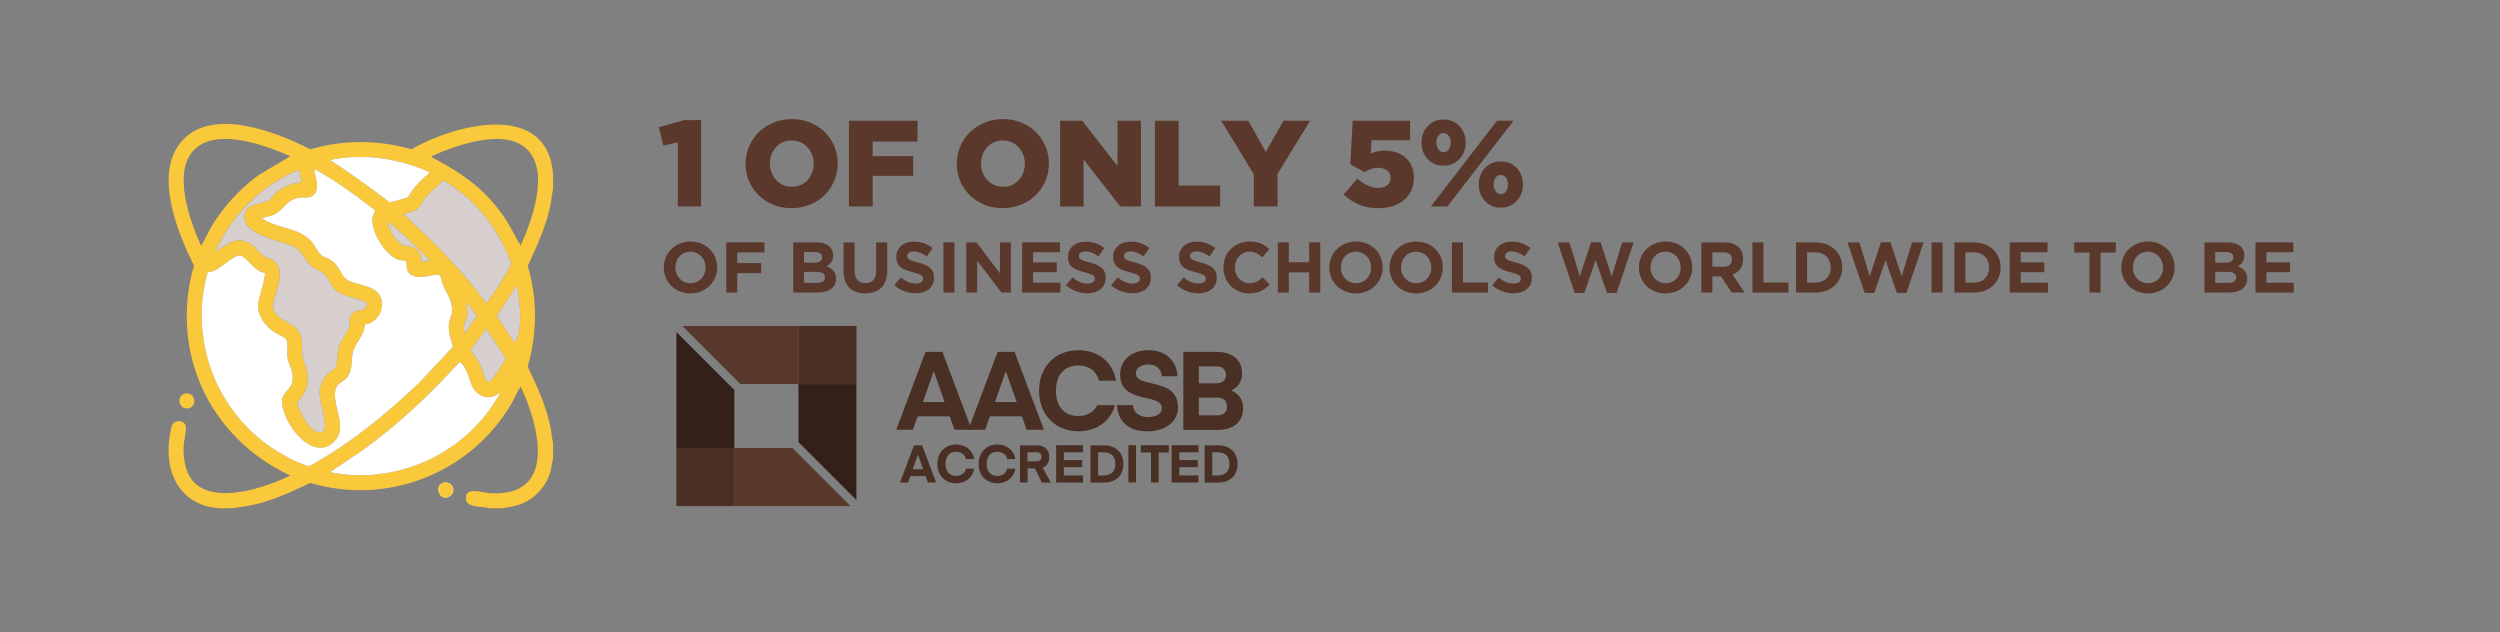 <?xml version="1.0" encoding="UTF-8"?><svg id="a" xmlns="http://www.w3.org/2000/svg" viewBox="0 0 612 154.773"><rect x="0" y="0" width="612" height="154.773" fill="#808080" stroke="none"/><defs><style>.c{fill:#d6cfce;}.d{fill:#fac83b;}.e{fill:#5a382c;}.f{fill:#332119;}.g{fill:#492f24;}.h{fill:#fff;}.i{fill:#57382a;}</style></defs><path class="e" d="M169.012,71.826c-3.791,0-6.51-2.825-6.51-6.317v-.035c0-3.492,2.755-6.353,6.545-6.353s6.51,2.825,6.51,6.317v.035c0,3.492-2.755,6.352-6.545,6.352ZM172.731,65.475c0-2.106-1.544-3.86-3.72-3.86s-3.685,1.72-3.685,3.825v.035c0,2.106,1.544,3.86,3.72,3.86s3.685-1.72,3.685-3.825v-.035Z"/><path class="e" d="M180.481,61.789v2.615h5.861v2.457h-5.861v4.755h-2.702v-12.283h9.352v2.457h-6.65Z"/><path class="e" d="M200.04,71.616h-5.843v-12.283h5.703c2.51,0,4.054,1.246,4.054,3.176v.035c0,1.386-.737,2.159-1.614,2.65,1.421.544,2.299,1.369,2.299,3.018v.035c0,2.246-1.825,3.369-4.598,3.369ZM201.268,62.965c0-.807-.632-1.264-1.772-1.264h-2.667v2.597h2.492c1.193,0,1.948-.386,1.948-1.298v-.035ZM201.953,67.878c0-.825-.614-1.333-2.001-1.333h-3.123v2.702h3.211c1.193,0,1.913-.421,1.913-1.333v-.035Z"/><path class="e" d="M211.81,71.809c-3.299,0-5.317-1.842-5.317-5.457v-7.019h2.703v6.949c0,2.001,1,3.036,2.649,3.036s2.65-1,2.65-2.948v-7.037h2.702v6.931c0,3.72-2.088,5.545-5.387,5.545Z"/><path class="e" d="M224.14,71.791c-1.86,0-3.737-.649-5.211-1.965l1.597-1.913c1.105.913,2.264,1.492,3.667,1.492,1.105,0,1.772-.439,1.772-1.158v-.035c0-.684-.421-1.035-2.475-1.562-2.474-.632-4.071-1.316-4.071-3.755v-.035c0-2.228,1.79-3.703,4.299-3.703,1.79,0,3.316.561,4.562,1.562l-1.404,2.036c-1.088-.755-2.158-1.211-3.193-1.211s-1.58.474-1.58,1.07v.035c0,.807.527,1.07,2.65,1.614,2.492.649,3.896,1.544,3.896,3.685v.035c0,2.439-1.86,3.808-4.51,3.808Z"/><path class="e" d="M230.943,71.616v-12.283h2.703v12.283h-2.703Z"/><path class="e" d="M245.155,71.616l-5.949-7.809v7.809h-2.667v-12.283h2.492l5.755,7.563v-7.563h2.667v12.283h-2.299Z"/><path class="e" d="M250.221,71.616v-12.283h9.265v2.404h-6.581v2.492h5.791v2.404h-5.791v2.58h6.668v2.404h-9.352Z"/><path class="e" d="M266.166,71.791c-1.86,0-3.738-.649-5.211-1.965l1.597-1.913c1.105.913,2.264,1.492,3.667,1.492,1.105,0,1.772-.439,1.772-1.158v-.035c0-.684-.421-1.035-2.474-1.562-2.475-.632-4.071-1.316-4.071-3.755v-.035c0-2.228,1.79-3.703,4.299-3.703,1.79,0,3.316.561,4.562,1.562l-1.404,2.036c-1.088-.755-2.158-1.211-3.193-1.211s-1.58.474-1.58,1.07v.035c0,.807.527,1.07,2.65,1.614,2.492.649,3.896,1.544,3.896,3.685v.035c0,2.439-1.86,3.808-4.51,3.808Z"/><path class="e" d="M277.217,71.791c-1.86,0-3.737-.649-5.211-1.965l1.597-1.913c1.105.913,2.264,1.492,3.667,1.492,1.105,0,1.772-.439,1.772-1.158v-.035c0-.684-.421-1.035-2.475-1.562-2.474-.632-4.071-1.316-4.071-3.755v-.035c0-2.228,1.79-3.703,4.299-3.703,1.79,0,3.316.561,4.562,1.562l-1.404,2.036c-1.088-.755-2.158-1.211-3.193-1.211s-1.58.474-1.58,1.07v.035c0,.807.527,1.07,2.65,1.614,2.492.649,3.896,1.544,3.896,3.685v.035c0,2.439-1.86,3.808-4.51,3.808Z"/><path class="e" d="M293.354,71.791c-1.86,0-3.738-.649-5.211-1.965l1.597-1.913c1.105.913,2.264,1.492,3.667,1.492,1.105,0,1.772-.439,1.772-1.158v-.035c0-.684-.421-1.035-2.474-1.562-2.475-.632-4.071-1.316-4.071-3.755v-.035c0-2.228,1.79-3.703,4.299-3.703,1.79,0,3.316.561,4.562,1.562l-1.404,2.036c-1.088-.755-2.158-1.211-3.193-1.211s-1.58.474-1.58,1.07v.035c0,.807.527,1.07,2.65,1.614,2.492.649,3.896,1.544,3.896,3.685v.035c0,2.439-1.86,3.808-4.51,3.808Z"/><path class="e" d="M305.791,71.826c-3.615,0-6.299-2.79-6.299-6.317v-.035c0-3.492,2.632-6.353,6.405-6.353,2.316,0,3.703.772,4.843,1.895l-1.72,1.983c-.948-.86-1.913-1.386-3.141-1.386-2.071,0-3.562,1.72-3.562,3.825v.035c0,2.106,1.456,3.86,3.562,3.86,1.404,0,2.264-.561,3.228-1.439l1.72,1.737c-1.263,1.351-2.667,2.193-5.036,2.193Z"/><path class="e" d="M320.49,71.616v-4.931h-4.983v4.931h-2.702v-12.283h2.702v4.86h4.983v-4.86h2.703v12.283h-2.703Z"/><path class="e" d="M331.926,71.826c-3.79,0-6.51-2.825-6.51-6.317v-.035c0-3.492,2.755-6.353,6.545-6.353s6.51,2.825,6.51,6.317v.035c0,3.492-2.755,6.352-6.545,6.352ZM335.646,65.475c0-2.106-1.544-3.86-3.72-3.86s-3.685,1.72-3.685,3.825v.035c0,2.106,1.544,3.86,3.72,3.86s3.685-1.72,3.685-3.825v-.035Z"/><path class="e" d="M346.66,71.826c-3.791,0-6.51-2.825-6.51-6.317v-.035c0-3.492,2.755-6.353,6.545-6.353s6.51,2.825,6.51,6.317v.035c0,3.492-2.755,6.352-6.545,6.352ZM350.38,65.475c0-2.106-1.544-3.86-3.72-3.86s-3.685,1.72-3.685,3.825v.035c0,2.106,1.544,3.86,3.72,3.86s3.685-1.72,3.685-3.825v-.035Z"/><path class="e" d="M355.428,71.616v-12.283h2.702v9.827h6.124v2.457h-8.826Z"/><path class="e" d="M370.479,71.791c-1.86,0-3.738-.649-5.211-1.965l1.597-1.913c1.105.913,2.264,1.492,3.667,1.492,1.105,0,1.772-.439,1.772-1.158v-.035c0-.684-.421-1.035-2.474-1.562-2.475-.632-4.071-1.316-4.071-3.755v-.035c0-2.228,1.79-3.703,4.299-3.703,1.79,0,3.316.561,4.562,1.562l-1.404,2.036c-1.088-.755-2.158-1.211-3.193-1.211s-1.58.474-1.58,1.07v.035c0,.807.527,1.07,2.65,1.614,2.492.649,3.896,1.544,3.896,3.685v.035c0,2.439-1.86,3.808-4.51,3.808Z"/><path class="e" d="M395.741,71.704h-2.352l-2.772-8.037-2.772,8.037h-2.352l-4.194-12.371h2.896l2.544,8.317,2.755-8.352h2.316l2.755,8.352,2.544-8.317h2.825l-4.194,12.371Z"/><path class="e" d="M407.718,71.826c-3.791,0-6.51-2.825-6.51-6.317v-.035c0-3.492,2.755-6.353,6.545-6.353s6.51,2.825,6.51,6.317v.035c0,3.492-2.755,6.352-6.545,6.352ZM411.437,65.475c0-2.106-1.544-3.86-3.72-3.86s-3.685,1.72-3.685,3.825v.035c0,2.106,1.544,3.86,3.72,3.86s3.685-1.72,3.685-3.825v-.035Z"/><path class="e" d="M423.943,71.616l-2.632-3.931h-2.123v3.931h-2.702v-12.283h5.615c2.895,0,4.632,1.526,4.632,4.053v.035c0,1.983-1.07,3.229-2.632,3.808l3.001,4.387h-3.159ZM423.995,63.527c0-1.158-.807-1.755-2.123-1.755h-2.685v3.527h2.737c1.316,0,2.071-.702,2.071-1.737v-.035Z"/><path class="e" d="M428.992,71.616v-12.283h2.702v9.827h6.124v2.457h-8.826Z"/><path class="e" d="M444.464,71.616h-4.79v-12.283h4.79c3.86,0,6.527,2.649,6.527,6.106v.035c0,3.457-2.667,6.142-6.527,6.142ZM448.167,65.475c0-2.176-1.492-3.703-3.703-3.703h-2.088v7.405h2.088c2.211,0,3.703-1.492,3.703-3.667v-.035Z"/><path class="e" d="M466.709,71.704h-2.352l-2.772-8.037-2.772,8.037h-2.352l-4.194-12.371h2.896l2.544,8.317,2.755-8.352h2.316l2.755,8.352,2.544-8.317h2.825l-4.194,12.371Z"/><path class="e" d="M472.842,71.616v-12.283h2.703v12.283h-2.703Z"/><path class="e" d="M483.228,71.616h-4.79v-12.283h4.79c3.86,0,6.527,2.649,6.527,6.106v.035c0,3.457-2.667,6.142-6.527,6.142ZM486.931,65.475c0-2.176-1.491-3.703-3.702-3.703h-2.088v7.405h2.088c2.211,0,3.702-1.492,3.702-3.667v-.035Z"/><path class="e" d="M491.979,71.616v-12.283h9.265v2.404h-6.581v2.492h5.791v2.404h-5.791v2.58h6.668v2.404h-9.352Z"/><path class="e" d="M514.205,61.825v9.791h-2.702v-9.791h-3.738v-2.492h10.178v2.492h-3.738Z"/><path class="e" d="M525.8,71.826c-3.791,0-6.51-2.825-6.51-6.317v-.035c0-3.492,2.755-6.353,6.545-6.353s6.51,2.825,6.51,6.317v.035c0,3.492-2.755,6.352-6.545,6.352ZM529.519,65.475c0-2.106-1.544-3.86-3.72-3.86s-3.685,1.72-3.685,3.825v.035c0,2.106,1.544,3.86,3.72,3.86s3.685-1.72,3.685-3.825v-.035Z"/><path class="e" d="M545.497,71.616h-5.843v-12.283h5.703c2.51,0,4.054,1.246,4.054,3.176v.035c0,1.386-.737,2.159-1.614,2.65,1.421.544,2.299,1.369,2.299,3.018v.035c0,2.246-1.825,3.369-4.598,3.369ZM546.726,62.965c0-.807-.632-1.264-1.772-1.264h-2.667v2.597h2.492c1.193,0,1.948-.386,1.948-1.298v-.035ZM547.41,67.878c0-.825-.614-1.333-2.001-1.333h-3.123v2.702h3.211c1.193,0,1.913-.421,1.913-1.333v-.035Z"/><path class="e" d="M552.142,71.616v-12.283h9.265v2.404h-6.581v2.492h5.791v2.404h-5.791v2.58h6.668v2.404h-9.352Z"/><path class="e" d="M161.278,31.151l6.136-1.741h4.206v21.124h-5.691v-15.697l-3.54.804-1.112-4.491Z"/><path class="e" d="M182.519,40.053c0-1.484.29-2.896.87-4.238s1.368-2.501,2.363-3.476c.995-.976,2.194-1.752,3.599-2.328s2.901-.863,4.491-.863,3.082.285,4.477.856c1.395.571,2.586,1.342,3.573,2.313.986.971,1.764,2.128,2.333,3.469.568,1.342.853,2.764.853,4.267,0,1.482-.289,2.895-.868,4.24s-1.365,2.505-2.356,3.48c-.993.974-2.189,1.749-3.59,2.324s-2.894.863-4.479.863c-2.116,0-4.038-.485-5.764-1.454-1.726-.97-3.075-2.285-4.045-3.948-.971-1.662-1.456-3.496-1.456-5.504ZM188.474,40.053c0,1.553.507,2.886,1.521,3.999s2.297,1.67,3.848,1.67c1.57,0,2.852-.549,3.848-1.648.995-1.098,1.492-2.439,1.492-4.021,0-1.553-.507-2.885-1.521-3.998-1.015-1.114-2.307-1.67-3.877-1.67-1.551,0-2.823.55-3.818,1.648-.995,1.098-1.492,2.439-1.492,4.021Z"/><path class="e" d="M207.821,50.535v-20.978h16.78v5.106h-10.972v3.555h9.919v4.828h-9.919v7.49h-5.808Z"/><path class="e" d="M234.212,40.053c0-1.484.29-2.896.87-4.238s1.368-2.501,2.363-3.476c.995-.976,2.194-1.752,3.599-2.328s2.901-.863,4.491-.863,3.082.285,4.477.856c1.395.571,2.586,1.342,3.573,2.313.986.971,1.764,2.128,2.333,3.469.568,1.342.853,2.764.853,4.267,0,1.482-.289,2.895-.868,4.24s-1.365,2.505-2.356,3.48c-.993.974-2.189,1.749-3.59,2.324s-2.894.863-4.479.863c-2.116,0-4.038-.485-5.764-1.454-1.726-.97-3.075-2.285-4.045-3.948-.971-1.662-1.456-3.496-1.456-5.504ZM240.166,40.053c0,1.553.507,2.886,1.521,3.999s2.297,1.67,3.848,1.67c1.57,0,2.852-.549,3.848-1.648.995-1.098,1.492-2.439,1.492-4.021,0-1.553-.507-2.885-1.521-3.998-1.015-1.114-2.307-1.67-3.877-1.67-1.551,0-2.823.55-3.818,1.648-.995,1.098-1.492,2.439-1.492,4.021Z"/><path class="e" d="M259.513,50.535v-20.978h5.427l8.616,11.089v-11.089h5.749v20.978h-5.078l-8.966-11.498v11.498h-5.749Z"/><path class="e" d="M282.723,50.535v-20.978h5.808v15.873h10.168v5.106h-15.975Z"/><path class="e" d="M298.954,29.556h6.627l4.286,7.651,4.331-7.651h6.509l-7.973,13.035v7.944h-5.808v-7.856l-7.973-13.123Z"/><path class="e" d="M328.929,47.623l3.321-3.891c1.814,1.522,3.511,2.282,5.091,2.282.955,0,1.709-.224,2.26-.673.55-.449.827-1.063.827-1.843,0-.741-.283-1.331-.849-1.77-.566-.438-1.312-.658-2.238-.658-1.073,0-2.19.351-3.35,1.053l-3.438-1.913.585-10.653h14.054v4.769h-9.436l-.175,3.276c1.063-.487,2.18-.731,3.35-.731.77,0,1.504.082,2.202.246.697.163,1.351.423,1.96.78.609.356,1.136.789,1.58,1.299s.796,1.133,1.056,1.869c.26.737.39,1.548.39,2.433,0,2.301-.799,4.121-2.397,5.457-1.598,1.336-3.691,2.004-6.278,2.004-1.775,0-3.345-.286-4.71-.856-1.366-.571-2.633-1.397-3.803-2.48Z"/><path class="e" d="M347.983,34.896c0-1.58.5-2.913,1.499-4.001 1-1.087,2.304-1.631,3.913-1.631,1.599,0,2.899.547,3.898,1.639s1.499,2.433,1.499,4.023c0,1.58-.507,2.913-1.522,4.001-1.014,1.088-2.316,1.631-3.906,1.631s-2.884-.543-3.884-1.631-1.499-2.431-1.499-4.031ZM350.28,50.535l16.18-20.978h4.052l-16.18,20.978h-4.052ZM351.64,34.926c0,.673.169,1.231.505,1.675.336.444.753.666,1.251.666.507,0,.924-.222,1.25-.666.327-.443.49-1.012.49-1.705,0-.663-.169-1.219-.505-1.667s-.758-.673-1.266-.673c-.517,0-.934.222-1.25.666-.317.444-.476,1.012-.476,1.705ZM361.998,45.165c0-1.58.502-2.913,1.507-4.001,1.004-1.087,2.311-1.631,3.92-1.631,1.599,0,2.896.542,3.891,1.624.995,1.083,1.492,2.428,1.492,4.038,0,1.56-.507,2.889-1.521,3.986-1.015,1.097-2.312,1.646-3.891,1.646-1.59,0-2.887-.546-3.891-1.639-1.005-1.092-1.507-2.433-1.507-4.023ZM365.655,45.195c0,.653.171,1.207.512,1.66.341.454.761.68,1.258.68.507,0,.924-.222,1.25-.666.327-.443.49-1.012.49-1.705,0-.673-.166-1.228-.497-1.667-.332-.439-.756-.658-1.273-.658-.536,0-.961.214-1.273.644-.312.429-.468 1-.468,1.712Z"/><polygon class="f" points="195.46 94.014 195.46 108.23 209.654 122.423 209.654 94.014 195.46 94.014"/><polygon class="i" points="195.46 79.799 167.03 79.799 181.245 94.014 195.46 94.014 195.46 79.799"/><rect class="g" x="195.46" y="79.799" width="14.215" height="14.215"/><polygon class="f" points="179.767 109.686 179.767 95.471 165.573 81.277 165.573 109.686 179.767 109.686"/><polygon class="i" points="179.767 123.901 208.197 123.901 193.982 109.686 179.767 109.686 179.767 123.901"/><rect class="g" x="165.573" y="109.686" width="14.215" height="14.215"/><path class="g" d="M220.325,118.114l3.425-9.094h1.984l3.425,9.094h-2.008l-.543-1.559h-3.756l-.543,1.559h-1.984ZM224.695,111.311l-1.252,3.543h2.527l-1.252-3.543h-.024Z"/><path class="g" d="M234.049,108.808c2.268,0,4.063,1.346,4.417,3.567h-2.008c-.26-1.134-1.205-1.772-2.409-1.772-1.677,0-2.598,1.157-2.598,2.953s.945,2.953,2.598,2.953c1.228,0,2.15-.638,2.409-1.772h2.008c-.354,2.22-2.15,3.567-4.417,3.567-2.622,0-4.582-1.89-4.582-4.724s1.96-4.771,4.582-4.771"/><path class="g" d="M244.135,108.808c2.268,0,4.063,1.346,4.417,3.567h-2.008c-.26-1.134-1.205-1.772-2.409-1.772-1.677,0-2.598,1.157-2.598,2.953s.945,2.953,2.598,2.953c1.228,0,2.15-.638,2.409-1.772h2.008c-.354,2.22-2.15,3.567-4.417,3.567-2.622,0-4.582-1.89-4.582-4.724s1.984-4.771,4.582-4.771"/><path class="g" d="M255.048,118.114l-1.701-3.449h-1.795v3.449h-1.866v-9.094h4.134c1.984,0,3.047,1.181,3.047,2.858,0,1.205-.543,2.173-1.606,2.598l1.984,3.661h-2.197v-.024ZM253.796,110.721h-2.268v2.22h2.268c.779,0,1.157-.425,1.157-1.087.024-.661-.354-1.134-1.157-1.134"/><polygon class="g" points="265.111 118.114 258.544 118.114 258.544 108.997 265.111 108.997 265.111 110.721 260.433 110.721 260.433 112.634 264.921 112.634 264.921 114.359 260.433 114.359 260.433 116.39 265.111 116.39 265.111 118.114"/><path class="g" d="M266.953,118.114v-9.094h3.26c3.094,0,4.795,1.913,4.795,4.559s-1.701,4.559-4.795,4.559h-3.26v-.024ZM270.165,110.721h-1.346v5.669h1.346c1.984,0,2.882-1.134,2.882-2.834,0-1.701-.874-2.834-2.882-2.834"/><rect class="g" x="276.236" y="108.997" width="1.866" height="9.094"/><polygon class="g" points="286.133 110.768 283.629 110.768 283.629 118.114 281.763 118.114 281.763 110.768 279.259 110.768 279.259 108.997 286.133 108.997 286.133 110.768"/><polygon class="g" points="293.385 118.114 286.818 118.114 286.818 108.997 293.385 108.997 293.385 110.721 288.708 110.721 288.708 112.634 293.196 112.634 293.196 114.359 288.708 114.359 288.708 116.39 293.385 116.39 293.385 118.114"/><path class="g" d="M294.896,118.114v-9.094h3.26c3.094,0,4.795,1.913,4.795,4.559s-1.701,4.559-4.795,4.559h-3.26v-.024ZM298.109,110.721h-1.346v5.669h1.346c1.984,0,2.882-1.134,2.882-2.834-.024-1.701-.898-2.834-2.882-2.834"/><path class="g" d="M219.404,105.194l7.157-19.062h4.134l7.181,19.062h-4.228l-1.157-3.283h-7.842l-1.157,3.283h-4.086ZM228.545,90.974l-2.622,7.441h5.315l-2.622-7.441h-.071Z"/><path class="g" d="M237.049,105.194l7.181-19.062h4.134l7.181,19.062h-4.228l-1.157-3.283h-7.842l-1.157,3.283h-4.11ZM246.19,90.974l-2.622,7.441h5.315l-2.622-7.441h-.071Z"/><path class="g" d="M284.409,99.879c0-3.756-10.204-.803-10.204-8.267,0-3.212,2.551-5.882,6.968-5.882,4.464,0,6.992,2.929,7.086,6.378h-3.85c-.071-1.677-1.252-2.882-3.307-2.882-1.842,0-3.047.921-3.047,2.15,0,3.803,10.322.803,10.322,8.385,0,3.401-3,5.834-7.559,5.834-5.291,0-7.252-3.283-7.37-6.425h3.897c.118,1.559,1.228,2.929,3.708,2.929,2.102-.024,3.354-.827,3.354-2.22"/><path class="g" d="M289.676,105.194v-19.062h8.055c4.37,0,6.33,2.338,6.33,5.244,0,1.984-1.016,3.496-2.669,4.228,1.748.661,2.929,2.173,2.929,4.228,0,3.283-2.126,5.409-6.26,5.409h-8.385v-.047ZM293.479,89.698v4.134h4.228c1.512,0,2.409-.709,2.409-2.079,0-1.134-.709-2.079-2.409-2.079h-4.228v.024ZM293.479,97.328v4.346h4.488c1.677,0,2.409-.827,2.409-2.173,0-1.299-.756-2.173-2.409-2.173h-4.488Z"/><path class="g" d="M268.63,99.17c-.827,1.724-2.527,2.669-4.677,2.669-3.496,0-5.456-2.409-5.456-6.189s1.96-6.189,5.456-6.189c2.551,0,4.488,1.346,5.055,3.732h4.181c-.732-4.653-4.488-7.464-9.236-7.464-5.48,0-9.59,3.945-9.59,9.921,0,5.952,4.11,9.921,9.59,9.921,4.37,0,7.913-2.386,9-6.401h-4.323Z"/><g id="b"><path class="d" d="M135.384,42.469v3.858c-.304,1.263-.381,2.587-.636,3.865-1.048,5.246-3.361,10.109-5.561,14.931,2.428,8.07,2.305,16.551.001,24.627,2.254,4.706,4.538,9.648,5.56,14.806.253,1.278.334,2.601.636,3.865v3.858c-.263.981-.344,1.991-.604,2.979-1.105,4.197-4.35,7.438-8.545,8.542-.988.26-1.998.341-2.98.604h-3.492c-1.599-.551-5.534.071-5.708-2.299-.227-3.1,4.083-1.485,5.802-1.377,16.709,1.05,12.138-16.457,7.622-26.084-.865,1.243-1.456,2.747-2.24,4.096-9.857,16.979-30.327,25.138-49.282,19.469-4.69,2.263-9.667,4.53-14.812,5.558-1.278.255-2.602.332-3.866.636-1.255-.077-2.62.105-3.859,0-8.406-.715-12.506-7.142-12.137-15.163.051-1.099.436-4.664,1.01-5.42.886-1.167,2.862-.905,3.185.506.261,1.141-.429,3.275-.51,4.556-.186,2.953.279,6.617,2.293,8.91,5.186,5.905,17.84,1.533,23.8-1.379-11.238-5.184-20.05-14.82-23.571-26.773-2.392-8.121-2.34-16.512-.003-24.641-4.062-8.109-9.881-22.375-3.077-30.34,7.365-8.622,23.241-2.382,31.546,1.881,8.13-2.358,16.629-2.34,24.76,0,10.287-5.982,33.129-12.124,34.666,5.93ZM71.063,38.246c-6.053-2.667-17.623-6.97-23.251-1.843-5.853,5.333-1.329,17.626,1.384,23.701.186.142,2.006-3.693,2.24-4.096,2.982-5.153,7.072-9.611,11.851-13.138l7.776-4.624ZM127.48,60.104c2.667-6.05,6.973-17.617,1.844-23.242-5.335-5.851-17.633-1.328-23.71,1.384-.09.118.3.336.422.402,7.767,4.164,13.295,8.072,18.142,15.666,1.204,1.886,2.076,3.966,3.302,5.79ZM105.061,42.104c-7.593-3.36-16.051-4.632-24.257-2.939,5.02,3.257,9.866,6.75,14.607,10.398l4.459-1.261c.944-1.822,2.509-3.5,3.993-4.918.236-.225,1.445-.941,1.199-1.279ZM107.776,67.495c-.872-.893-5.24,1.394-7.402-.408-1.057-.881-.738-1.945-.905-3.137-.669-.253-1.256-.165-1.991-.398-2.522-.797-5.14-4.746-5.883-7.163-.501-1.63-.786-3.16.239-4.647l-.174-.376c-4.672-3.658-9.507-7.131-14.714-10.001.159,1.994,1.61,5.12-.362,6.528-1.024.731-1.905.331-3.02.472-3.634.457-3.876,2.952-6.485,4.172-.956.447-2.0.572-2.998.859,3.742,2.686,9.227,2.178,12.306,5.885.749.901,1.392,2.395,2.202,3.126.587.529,1.494.683,2.199,1.109,2.028,1.224,2.188,2.697,3.428,4.289,1.622,2.083,6.352,1.509,8.445,4.05,2.198,2.667.052,7.324-3.386,7.554.086,2.65-2.375,4.494-2.912,6.918-.511,2.307.174,4.58-1.785,6.483-.59.573-1.44.856-1.938,1.553-2.403,3.363,2.835,9.574-.545,13.417-5.298,6.021-13.075-4.271-13.068-9.558.003-2.26,2.32-2.724,2.588-5.143.284-2.559-.997-3.638-1.271-5.711-.154-1.165.342-3.696-.467-4.493-.401-.394-2.038-1.083-2.696-1.53-2.219-1.506-4.145-3.991-4.021-6.813.061-1.394,2.122-7.031,1.631-7.791-2.256-.011-4.324-3.739-5.851-4.178-1.723-.495-5.881,4.476-8.072,3.987-4.624,16.303,1.778,33.704,15.728,43.119,2.197,1.483,5.227,3.18,7.731,4.029.526.178,1.122.54,1.644.279,9.811-5.421,18.526-12.551,26.615-20.251l8.264-8.817c-.51-1.91-1.246-3.876-.927-5.894.312-1.974,1.129-1.972.602-4.441-.41-1.919-1.382-3.104-2.063-4.735-.209-.501-.532-2.188-.686-2.346ZM73.267,41.55c-9.158,3.583-16.546,11.117-20.581,20.023l3.862-2.292c1.967-.877,3.746-.395,5.387.856.936.713,1.707,1.878,2.635,2.51,1.293.881,2.689.683,3.47,2.409,1.437,3.173-.863,6.511-1.165,9.523-.35,3.5,4.76,4.229,6.255,6.516,1.353,2.071.562,3.779.917,5.88.436,2.58,1.573,3.316,1.241,6.655-.19,1.914-1.364,3.492-2.531,4.922.4,2.072,3.122,7.443,5.553,7.291.894-.056,1.16-.568,1.213-1.364.286-4.284-3.527-8.928.839-13.125.962-.924,1.801-.715,2.08-2.331.22-1.274.132-2.591.473-3.936.49-1.934,2.216-3.712,2.579-5.137.373-1.464-.458-2.752,1.428-3.716.935-.478,2.404-.118,2.801-1.241.377-1.066-.402-1.146-1.29-1.483-2.268-.859-5.102-.966-6.788-2.951-.814-.959-1.397-2.672-2.214-3.482-.794-.787-2.195-1.01-3.225-1.92-1.726-1.525-2.196-3.864-4.361-4.826-3.053-1.357-11.783-2.747-11.981-6.959-.185-3.921,3.916-3.146,5.934-4.319.663-.385.917-1.115,1.398-1.542,1.951-1.735,3.987-2.673,6.624-2.841l-.554-3.122ZM119.031,74.25c1.141-1.461,2.216-3.036,3.198-4.608.716-1.145,2.211-3.366,2.661-4.504.131-.332.238-.448.171-.851-.167-1.013-1.764-4.164-2.326-5.224-3.203-6.041-8.301-11.526-14.247-14.913-1.33,1.456-3.226,2.869-4.439,4.379-.685.852-.969,1.908-1.836,2.573-.988.758-2.285.903-3.398,1.378,7.304,6.69,14.397,13.76,20.217,21.77ZM105.245,63.777c-3.262-3.351-6.643-6.62-10.289-9.551.081,1.78,2.042,5.118,3.673,5.787.677.278,1.384.188,2.033.356,1.87.485,2.514,1.954,2.563,3.776l2.02-.369ZM126.01,83.986c.834-1.629,1.192-2.828,1.296-4.676.177-3.137-.21-6.386-.745-9.468l-4.965,7.453,4.414,6.692ZM113.88,81.413l2.905-3.977-2.444-3.369c-.199.901.13,1.711.069,2.639-.103,1.556-1.022,2.498-.842,4.014.021.175.055.736.312.693ZM119.031,80.496l-3.801,5.051c.579,1.127,1.467,2.096,2.056,3.213.7,1.328.95,2.89,1.583,4.113.145.281.227.653.617.677.891-.001,3.81-4.849,4.319-5.797l-4.774-7.256ZM122.518,95.928c-1.512,1.579-3.72,1.754-5.495.443-2.4-1.772-2.013-6.01-4.494-7.779-6.994,7.71-14.607,14.93-23.029,21.08-2.834,2.07-5.822,3.903-8.695,5.91,15.637,3.196,32.142-4.008,40.506-17.466.174-.28,1.301-2.084,1.208-2.189Z"/><path class="h" d="M108.507,118.202c-2.417.622-.818,4.88,1.61,3.261,1.748-1.166.639-3.84-1.61-3.261Z"/><path class="h" d="M107.776,67.495c.154.158.477,1.845.686,2.346.681,1.631,1.653,2.817,2.063,4.735.527,2.469-.289,2.467-.602,4.441-.319,2.018.417,3.984.927,5.894l-8.264,8.817c-8.089,7.7-16.804,14.831-26.615,20.251-.523.261-1.118-.101-1.644-.279-2.504-.848-5.534-2.546-7.731-4.029-13.951-9.415-20.352-26.815-15.728-43.119,2.191.489,6.349-4.482,8.072-3.987,1.527.438,3.595,4.167,5.851,4.178.491.759-1.57,6.397-1.631,7.791-.123,2.822,1.802,5.307,4.021,6.813.659.447,2.296,1.135,2.696,1.53.81.797.313,3.328.467,4.493.274,2.073,1.555,3.152,1.271,5.711-.268,2.419-2.586,2.883-2.588,5.143-.006,5.287,7.771,15.579,13.068,9.558,3.381-3.842-1.858-10.054.545-13.417.498-.698,1.349-.98,1.938-1.553,1.959-1.903,1.273-4.176,1.785-6.483.537-2.424,2.998-4.268,2.912-6.918,3.438-.231,5.583-4.887,3.386-7.554-2.094-2.541-6.823-1.967-8.445-4.05-1.24-1.592-1.4-3.066-3.428-4.289-.705-.425-1.612-.58-2.199-1.109-.81-.731-1.454-2.225-2.202-3.126-3.079-3.707-8.565-3.199-12.306-5.885.998-.287,2.042-.413,2.998-.859,2.609-1.22,2.851-3.715,6.485-4.172,1.115-.14,1.996.26,3.02-.472,1.972-1.409.521-4.534.362-6.528,5.207,2.87,10.041,6.343,14.714,10.001l.174.376c-1.026,1.487-.741,3.017-.239,4.647.743,2.417,3.36,6.366,5.883,7.163.735.232,1.322.145,1.991.398.168,1.191-.152,2.256.905,3.137,2.162,1.802,6.531-.486,7.402.408Z"/><path class="c" d="M73.267,41.55l.554,3.122c-2.638.169-4.673,1.107-6.624,2.841-.48.427-.735,1.157-1.398,1.542-2.018,1.173-6.119.398-5.934,4.319.199,4.212,8.928,5.602,11.981,6.959,2.165.962,2.635,3.301,4.361,4.826,1.03.91,2.43,1.133,3.225,1.92.817.81,1.4,2.523,2.214,3.482,1.686,1.985,4.52,2.092,6.788,2.951.888.336,1.667.417,1.29,1.483-.397,1.122-1.866.763-2.801,1.241-1.886.964-1.055,2.252-1.428,3.716-.363,1.426-2.089,3.203-2.579,5.137-.341,1.345-.253,2.662-.473,3.936-.279,1.616-1.118,1.406-2.08,2.331-4.366,4.197-.553,8.84-.839,13.125-.053.796-.319,1.307-1.213,1.364-2.43.153-5.153-5.219-5.553-7.291,1.167-1.43,2.341-3.008,2.531-4.922.332-3.339-.805-4.075-1.241-6.655-.355-2.102.437-3.81-.917-5.88-1.494-2.286-6.605-3.015-6.255-6.516.302-3.011,2.601-6.35,1.165-9.523-.782-1.726-2.177-1.528-3.47-2.409-.928-.632-1.699-1.797-2.635-2.51-1.641-1.25-3.42-1.733-5.387-.856l-3.862,2.292c4.035-8.906,11.423-16.439,20.581-20.023Z"/><path class="h" d="M122.518,95.928c.093.105-1.034,1.909-1.208,2.189-8.364,13.458-24.869,20.662-40.506,17.466,2.873-2.007,5.861-3.841,8.695-5.91,8.422-6.15,16.036-13.37,23.029-21.08,2.481,1.769,2.095,6.006,4.494,7.779,1.775,1.311,3.984,1.135,5.495-.443Z"/><path class="c" d="M119.031,74.25c-5.82-8.01-12.913-15.079-20.217-21.77,1.113-.474,2.41-.619,3.398-1.378.867-.665,1.152-1.721,1.836-2.573,1.213-1.51,3.109-2.924,4.439-4.379,5.946,3.388,11.044,8.872,14.247,14.913.562,1.06,2.159,4.21,2.326,5.224.067.403-.04.52-.171.851-.45,1.138-1.946,3.359-2.661,4.504-.982,1.572-2.057,3.147-3.198,4.608Z"/><path class="h" d="M105.061,42.104c.246.338-.963,1.054-1.199,1.279-1.484,1.418-3.048,3.096-3.993,4.918l-4.459,1.261c-4.74-3.648-9.586-7.141-14.607-10.398,8.206-1.693,16.665-.42,24.257,2.939Z"/><path class="c" d="M119.031,80.496l4.774,7.256c-.509.948-3.428,5.797-4.319,5.797-.391-.024-.472-.397-.617-.677-.632-1.222-.882-2.785-1.583-4.113-.589-1.117-1.477-2.086-2.056-3.213l3.801-5.051Z"/><path class="c" d="M126.01,83.986l-4.414-6.692,4.965-7.453c.534,3.082.922,6.331.745,9.468-.104,1.848-.462,3.048-1.296,4.676Z"/><path class="c" d="M105.245,63.777l-2.02.369c-.049-1.823-.694-3.291-2.563-3.776-.649-.168-1.355-.079-2.033-.356-1.631-.669-3.592-4.007-3.673-5.787,3.647,2.931,7.027,6.2,10.289,9.551Z"/><path class="c" d="M113.88,81.413c-.258.043-.292-.518-.312-.693-.179-1.517.739-2.458.842-4.014.061-.928-.268-1.738-.069-2.639l2.444,3.369-2.905,3.977Z"/><path class="d" d="M45.476,96.331c2.71-.392,2.829,4.056-.035,3.631-1.959-.29-2.079-3.326.035-3.631Z"/><path class="d" d="M108.507,118.202c2.249-.579,3.358,2.095,1.61,3.261-2.428,1.619-4.028-2.639-1.61-3.261Z"/></g></svg>